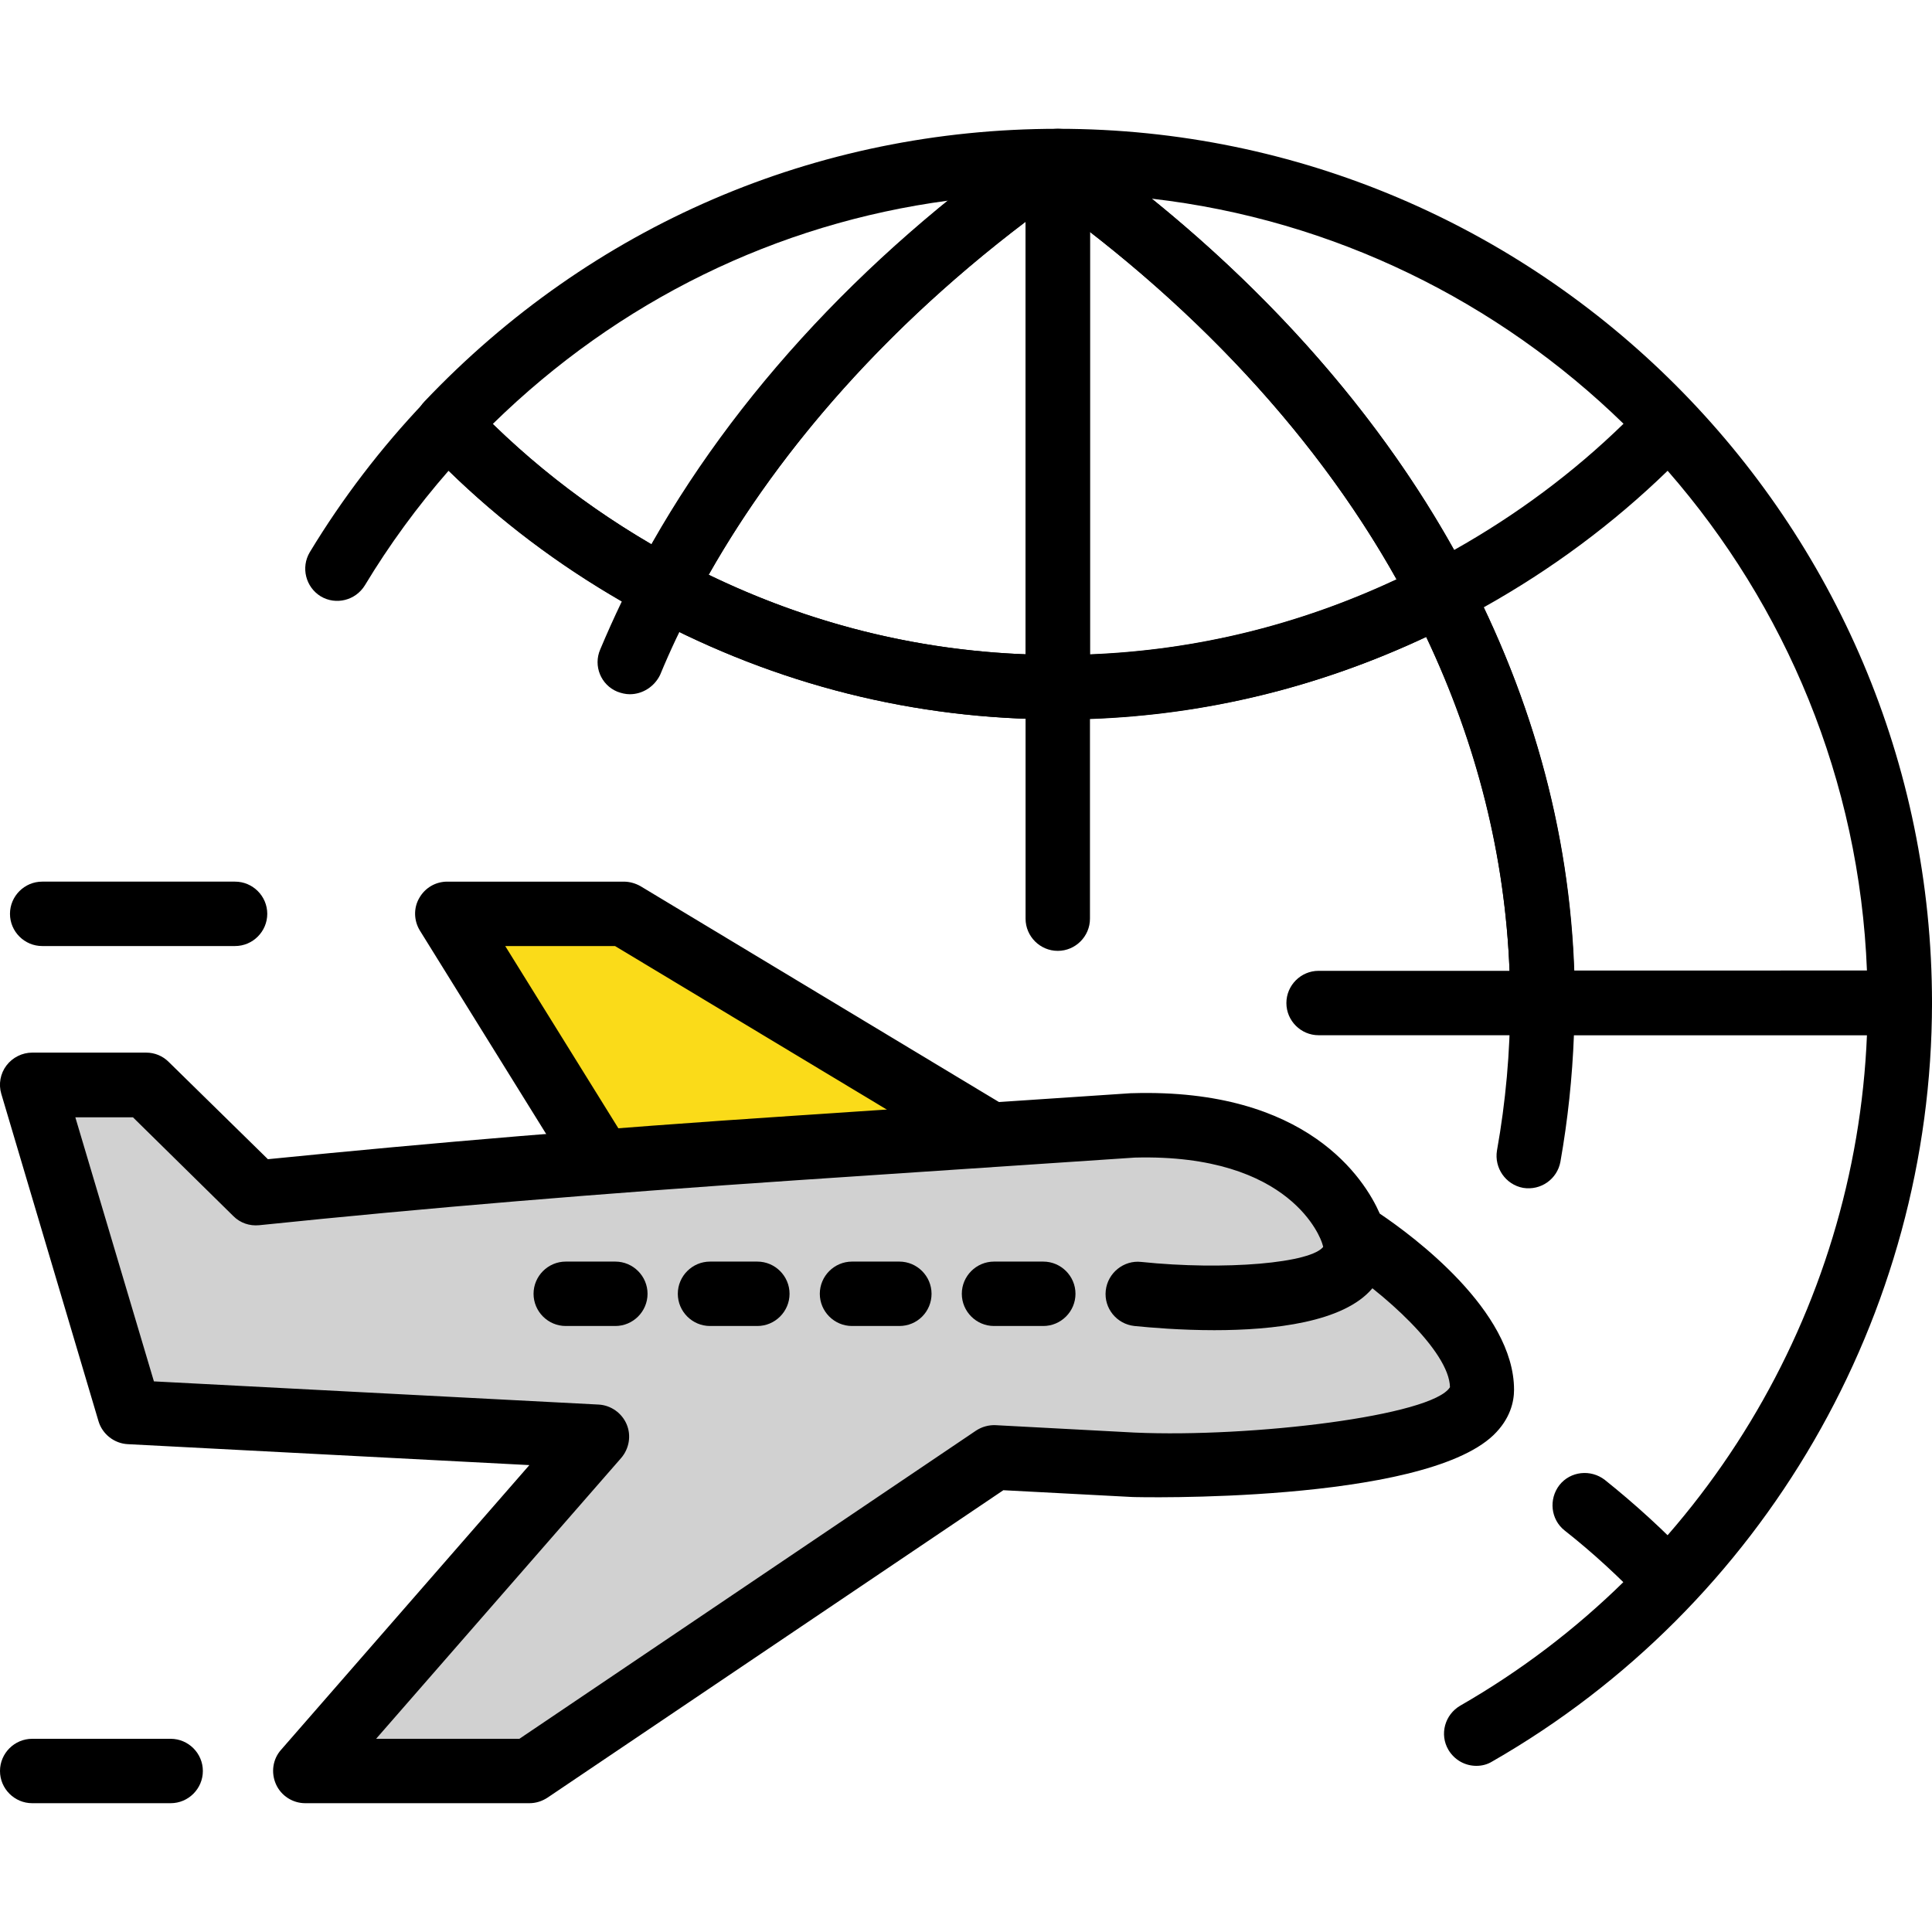 <?xml version="1.0" encoding="utf-8"?>
<!-- Generator: Adobe Illustrator 27.0.0, SVG Export Plug-In . SVG Version: 6.00 Build 0)  -->
<svg version="1.1" id="dla-pasjonatow" xmlns="http://www.w3.org/2000/svg" xmlns:xlink="http://www.w3.org/1999/xlink" x="0px"
	 y="0px" viewBox="0 0 60 60" style="enable-background:new 0 0 60 60;" xml:space="preserve">
<path style="fill:none;stroke:#000000;stroke-width:2;stroke-linecap:round;stroke-linejoin:round;stroke-miterlimit:10;" d="
	M5.35,25.41"/>
<g>
	<g>
		<polyline style="fill:#FADB19;" points="30.88,35.3 19.38,28.38 13.9,28.38 18.54,35.86 		"/>
		<path d="M18.54,36.86c-0.33,0-0.66-0.17-0.85-0.47l-4.65-7.49c-0.19-0.31-0.2-0.7-0.02-1.01c0.18-0.32,0.51-0.51,0.87-0.51h5.48
			c0.18,0,0.36,0.05,0.52,0.14l11.49,6.92c0.47,0.28,0.63,0.9,0.34,1.37c-0.29,0.47-0.9,0.63-1.37,0.34L19.1,29.38h-3.41l3.7,5.96
			c0.29,0.47,0.15,1.09-0.32,1.38C18.91,36.82,18.72,36.86,18.54,36.86z"/>
	</g>
	<g>
		<path style="fill:#D1D1D1;" d="M35.19,34.95l-10.47,0.7c-5.4,0.36-10.9,0.8-16.77,1.4l-3.41-3.36H1l3.02,10.16l6.09,0.32
			l8.43,0.44L9.48,55h6.96l14.44-9.74l4.32,0.23c2.16,0.09,10.82-0.16,10.82-2.33c0-2.31-3.99-4.82-3.99-4.82
			S41.08,34.78,35.19,34.95z"/>
		<path d="M16.44,56H9.48c-0.39,0-0.75-0.23-0.91-0.59c-0.16-0.36-0.1-0.78,0.16-1.07l7.71-8.84L3.97,44.85
			c-0.42-0.02-0.79-0.31-0.91-0.71L0.04,33.97c-0.09-0.3-0.03-0.63,0.16-0.88c0.19-0.25,0.49-0.4,0.8-0.4h3.54
			c0.26,0,0.51,0.1,0.7,0.29L8.32,36c5.09-0.51,10.29-0.95,16.34-1.35l10.47-0.7c0.01,0,0.03,0,0.04,0
			c5.43-0.16,7.21,2.67,7.68,3.74c1.04,0.7,4.17,3.02,4.17,5.47c0,0.36-0.11,0.9-0.64,1.41c-2.23,2.13-11.14,1.93-11.23,1.92
			l-3.99-0.21L17,55.83C16.83,55.94,16.64,56,16.44,56z M11.68,54h4.45l14.18-9.57c0.18-0.12,0.4-0.18,0.61-0.17l4.32,0.23
			c3.63,0.16,9.25-0.52,9.79-1.41c-0.02-1.12-2.08-2.96-3.54-3.88c-0.21-0.13-0.37-0.35-0.43-0.59c-0.03-0.1-0.92-2.79-5.82-2.66
			l-10.45,0.7c-6.21,0.42-11.52,0.86-16.74,1.4c-0.3,0.03-0.59-0.07-0.8-0.28l-3.12-3.07H2.34l2.44,8.2l13.81,0.72
			c0.38,0.02,0.72,0.26,0.87,0.61c0.15,0.35,0.08,0.76-0.17,1.05L11.68,54z"/>
	</g>
	<path d="M37.71,41.31c-1.05,0-1.98-0.08-2.48-0.13c-0.55-0.06-0.95-0.55-0.89-1.1c0.06-0.55,0.56-0.95,1.1-0.89
		c2.58,0.27,5.33,0.04,5.67-0.49c-0.14-0.53,0.16-1.1,0.7-1.24c0.54-0.14,1.07,0.16,1.21,0.69c0.18,0.68,0.04,1.34-0.4,1.86
		C41.73,41.07,39.54,41.31,37.71,41.31z"/>
	<path d="M19.11,41.18h-1.54c-0.55,0-1-0.45-1-1s0.45-1,1-1h1.54c0.55,0,1,0.45,1,1S19.66,41.18,19.11,41.18z"/>
	<path d="M23.52,41.18h-1.47c-0.55,0-1-0.45-1-1s0.45-1,1-1h1.47c0.55,0,1,0.45,1,1S24.07,41.18,23.52,41.18z"/>
	<path d="M27.93,41.18h-1.47c-0.55,0-1-0.45-1-1s0.45-1,1-1h1.47c0.55,0,1,0.45,1,1S28.49,41.18,27.93,41.18z"/>
	<path d="M32.4,41.18h-1.53c-0.55,0-1-0.45-1-1s0.45-1,1-1h1.53c0.55,0,1,0.45,1,1S32.95,41.18,32.4,41.18z"/>
</g>
<path style="fill:none;stroke:#000000;stroke-width:2;stroke-linecap:round;stroke-linejoin:round;stroke-miterlimit:10;" d="
	M32.85,31.15"/>
<path d="M32.85,22.34c-4.45,0-8.72-1.07-12.69-3.19c-0.49-0.26-0.67-0.87-0.41-1.35c0.26-0.49,0.87-0.67,1.35-0.41
	c3.68,1.96,7.63,2.95,11.75,2.95c0.55,0,1,0.45,1,1S33.41,22.34,32.85,22.34z"/>
<path d="M32.85,22.34c-0.55,0-1-0.45-1-1V5.22c0-0.37,0.21-0.72,0.54-0.89c0.33-0.17,0.73-0.14,1.04,0.07
	c5.37,3.8,9.59,8.49,12.21,13.58c0.25,0.49,0.06,1.09-0.43,1.35C41.32,21.33,37.16,22.34,32.85,22.34z M33.85,7.2v13.12
	c3.3-0.13,6.49-0.91,9.52-2.33C41.16,14.04,37.9,10.35,33.85,7.2z"/>
<path d="M32.85,22.34c-4.45,0-8.72-1.07-12.69-3.19c-0.48-0.26-0.67-0.86-0.42-1.35c2.67-5.1,6.93-9.79,12.33-13.56
	c0.34-0.24,0.8-0.24,1.15,0l0.13,0.1c0.27,0.19,0.5,0.55,0.5,0.87v16.12C33.85,21.89,33.41,22.34,32.85,22.34z M22.01,17.85
	c3.12,1.51,6.42,2.34,9.84,2.47V6.88C27.67,10.06,24.3,13.81,22.01,17.85z"/>
<path d="M19.56,21.56c-0.13,0-0.26-0.03-0.39-0.08c-0.51-0.21-0.75-0.8-0.53-1.31c0.21-0.5,0.43-0.99,0.67-1.49
	c-1.98-1.14-3.78-2.5-5.38-4.06c-0.97,1.11-1.84,2.3-2.6,3.56c-0.29,0.47-0.9,0.62-1.37,0.34c-0.47-0.29-0.62-0.9-0.34-1.37
	c1.01-1.67,2.21-3.24,3.56-4.66c0.19-0.2,0.45-0.31,0.73-0.31l0,0c0.27,0,0.54,0.11,0.73,0.31c1.85,1.95,4.03,3.6,6.48,4.91
	c0.48,0.26,0.67,0.86,0.42,1.35c-0.38,0.72-0.73,1.46-1.04,2.21C20.32,21.33,19.95,21.56,19.56,21.56z"/>
<path d="M51.81,50.12c-0.26,0-0.53-0.1-0.73-0.31c-0.77-0.81-1.6-1.58-2.49-2.28c-0.43-0.34-0.5-0.97-0.16-1.41
	c0.34-0.43,0.97-0.5,1.41-0.16c0.95,0.76,1.86,1.59,2.69,2.47c0.38,0.4,0.36,1.03-0.04,1.41C52.3,50.03,52.05,50.12,51.81,50.12z"/>
<path d="M45.85,54.84c-0.35,0-0.68-0.18-0.87-0.5c-0.28-0.48-0.11-1.09,0.37-1.37c7.51-4.31,12.28-12.22,12.63-20.83h-9.1
	c-0.05,1.32-0.19,2.64-0.42,3.94c-0.1,0.54-0.61,0.9-1.16,0.81c-0.54-0.1-0.9-0.62-0.81-1.16c0.27-1.51,0.41-3.06,0.41-4.59
	c0-0.55,0.45-1,1-1H59c0.55,0,1,0.45,1,1c0,9.7-5.23,18.73-13.65,23.56C46.19,54.8,46.02,54.84,45.85,54.84z"/>
<path d="M59,32.15H47.9c-0.55,0-1-0.45-1-1c0-4.21-1.02-8.34-3.04-12.25c0,0,0,0,0,0c-2.47-4.8-6.48-9.25-11.58-12.86
	c-0.27-0.19-0.42-0.49-0.42-0.82V5c0-0.55,0.45-1,1-1C47.82,4,60,16.18,60,31.15C60,31.7,59.55,32.15,59,32.15z M48.88,30.15h9.1
	c-0.23-5.93-2.53-11.34-6.19-15.53c-1.69,1.64-3.6,3.06-5.71,4.24C47.8,22.49,48.75,26.28,48.88,30.15z M35.77,6.17
	c3.96,3.21,7.17,6.93,9.39,10.91c1.94-1.09,3.71-2.41,5.26-3.92C46.53,9.37,41.43,6.82,35.77,6.17z"/>
<path d="M47.9,32.15h-6.95c-0.55,0-1-0.45-1-1c0-0.55,0.45-1,1-1h5.93c-0.14-3.55-1.01-7.03-2.59-10.37
	c-3.32,1.56-6.82,2.42-10.44,2.55v6.2c0,0.55-0.45,1-1,1s-1-0.45-1-1v-7.18c0-0.55,0.45-1,1-1c3.99,0,7.84-0.94,11.44-2.8
	c0.49-0.25,1.09-0.06,1.35,0.43c2.17,4.2,3.27,8.63,3.27,13.17C48.9,31.7,48.45,32.15,47.9,32.15z"/>
<path d="M20.64,19.27c-0.16,0-0.32-0.04-0.47-0.12c-2.64-1.41-5-3.19-6.99-5.3c-0.37-0.39-0.37-0.99,0-1.38
	C18.36,7.01,25.35,4,32.85,4c0.55,0,1,0.45,1,1v0.22c0,0.37-0.21,0.72-0.54,0.89c-0.17,0.09-0.37,0.12-0.55,0.11
	c-4.92,3.53-8.8,7.85-11.24,12.52c-0.12,0.24-0.34,0.41-0.59,0.49C20.84,19.26,20.74,19.27,20.64,19.27z M15.3,13.17
	c1.47,1.43,3.12,2.68,4.94,3.74c2.21-3.9,5.35-7.54,9.21-10.68C24.12,6.94,19.21,9.34,15.3,13.17z"/>
<path d="M7.3,29.38H1.31c-0.55,0-1-0.45-1-1s0.45-1,1-1H7.3c0.55,0,1,0.45,1,1S7.85,29.38,7.3,29.38z"/>
<path d="M5.3,56h-4.3c-0.55,0-1-0.45-1-1s0.45-1,1-1h4.3c0.55,0,1,0.45,1,1S5.85,56,5.3,56z"/>
</svg>

